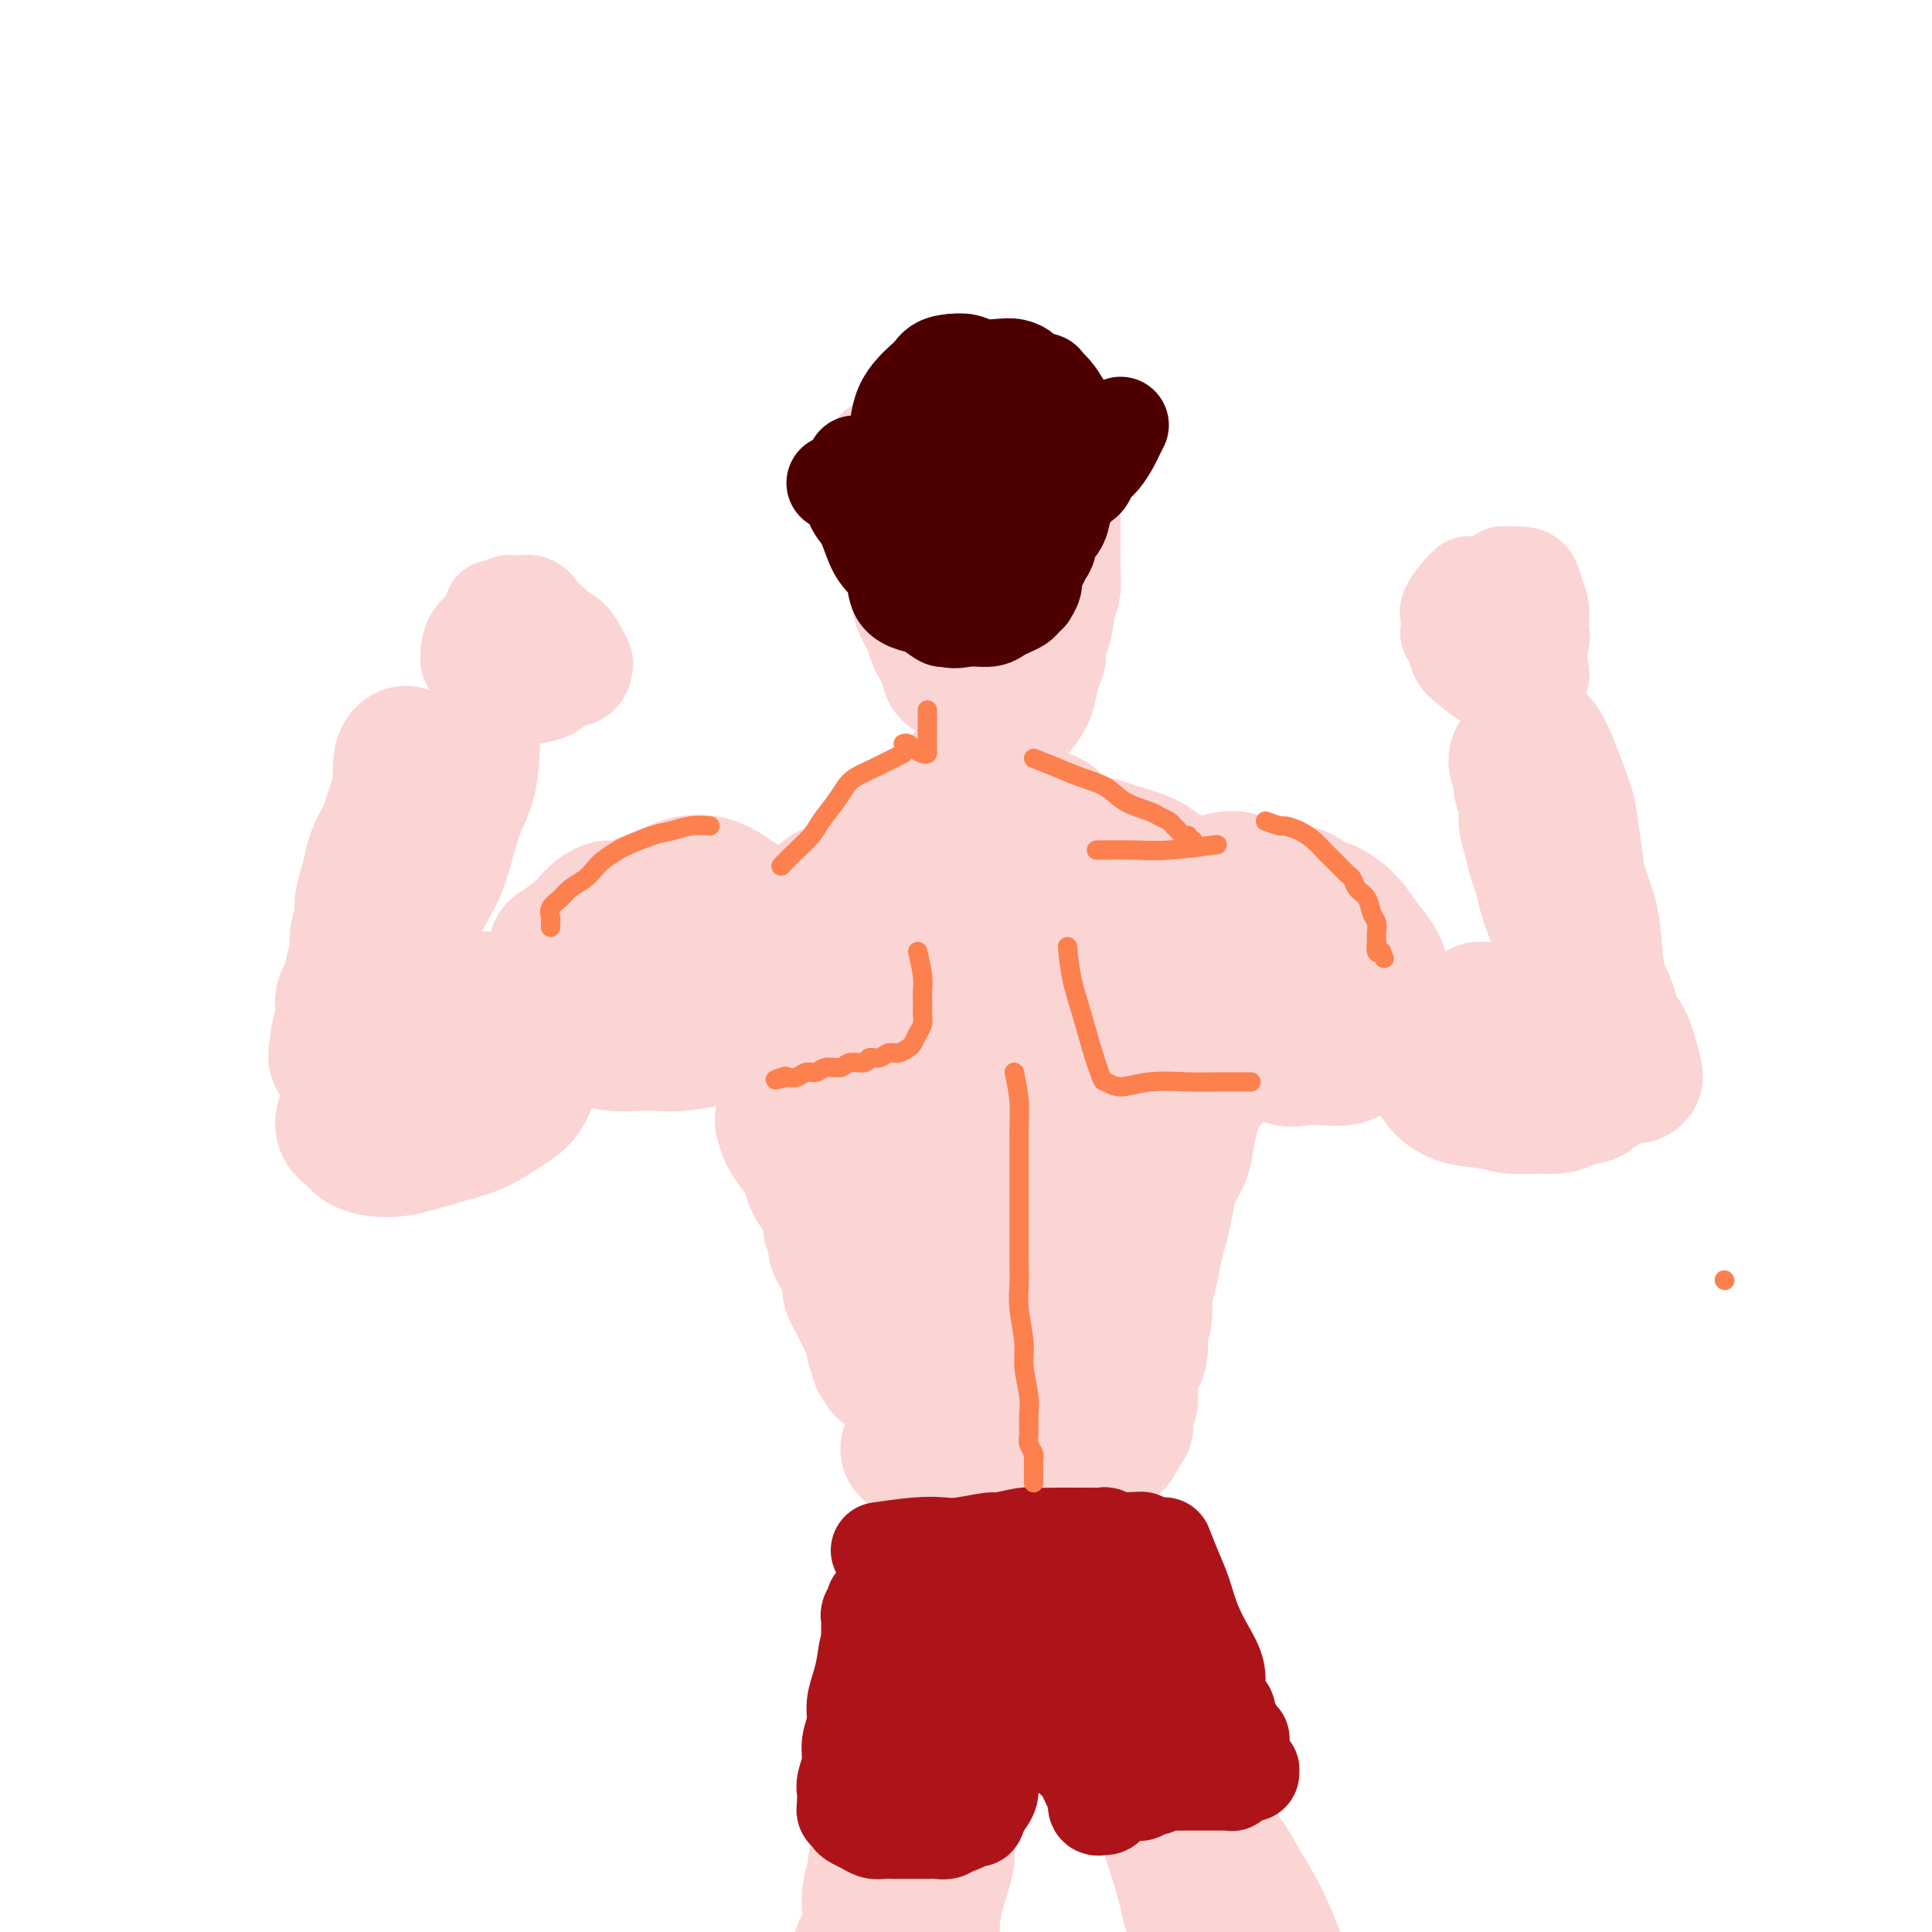 <svg viewBox='0 0 400 400' version='1.1' xmlns='http://www.w3.org/2000/svg' xmlns:xlink='http://www.w3.org/1999/xlink'><g fill='none' stroke='#FBD4D4' stroke-width='28' stroke-linecap='round' stroke-linejoin='round'><path d='M267,188c-2.245,-1.071 -4.489,-2.142 -6,-3c-1.511,-0.858 -2.288,-1.503 -3,-2c-0.712,-0.497 -1.360,-0.846 -2,-1c-0.640,-0.154 -1.273,-0.113 -2,0c-0.727,0.113 -1.547,0.298 -2,1c-0.453,0.702 -0.539,1.920 -1,3c-0.461,1.080 -1.298,2.022 -2,3c-0.702,0.978 -1.268,1.993 -2,3c-0.732,1.007 -1.631,2.007 -2,3c-0.369,0.993 -0.209,1.980 0,3c0.209,1.020 0.468,2.074 1,3c0.532,0.926 1.338,1.725 2,3c0.662,1.275 1.181,3.026 2,4c0.819,0.974 1.936,1.172 3,2c1.064,0.828 2.073,2.285 3,3c0.927,0.715 1.773,0.689 3,1c1.227,0.311 2.836,0.960 4,2c1.164,1.040 1.884,2.472 3,3c1.116,0.528 2.629,0.152 4,0c1.371,-0.152 2.600,-0.079 4,0c1.400,0.079 2.971,0.166 4,0c1.029,-0.166 1.514,-0.583 2,-1'/><path d='M280,218c2.526,-0.512 1.839,-1.292 2,-2c0.161,-0.708 1.168,-1.342 2,-2c0.832,-0.658 1.487,-1.338 2,-2c0.513,-0.662 0.882,-1.306 1,-2c0.118,-0.694 -0.016,-1.438 0,-2c0.016,-0.562 0.182,-0.944 0,-2c-0.182,-1.056 -0.713,-2.787 -1,-4c-0.287,-1.213 -0.331,-1.906 -1,-3c-0.669,-1.094 -1.963,-2.587 -3,-4c-1.037,-1.413 -1.818,-2.745 -3,-4c-1.182,-1.255 -2.764,-2.432 -4,-3c-1.236,-0.568 -2.127,-0.525 -3,-1c-0.873,-0.475 -1.729,-1.468 -3,-2c-1.271,-0.532 -2.957,-0.604 -4,0c-1.043,0.604 -1.443,1.884 -2,3c-0.557,1.116 -1.272,2.070 -2,3c-0.728,0.930 -1.468,1.838 -2,3c-0.532,1.162 -0.855,2.577 -1,4c-0.145,1.423 -0.112,2.853 0,4c0.112,1.147 0.302,2.011 1,3c0.698,0.989 1.905,2.103 3,3c1.095,0.897 2.080,1.575 3,2c0.920,0.425 1.775,0.595 3,1c1.225,0.405 2.818,1.045 4,1c1.182,-0.045 1.952,-0.774 3,-1c1.048,-0.226 2.372,0.053 3,0c0.628,-0.053 0.558,-0.437 1,-1c0.442,-0.563 1.397,-1.306 2,-2c0.603,-0.694 0.855,-1.341 1,-2c0.145,-0.659 0.184,-1.331 0,-2c-0.184,-0.669 -0.592,-1.334 -1,-2'/><path d='M281,202c0.020,-1.865 -1.428,-2.029 -2,-3c-0.572,-0.971 -0.266,-2.751 -1,-4c-0.734,-1.249 -2.508,-1.967 -4,-3c-1.492,-1.033 -2.701,-2.380 -4,-3c-1.299,-0.620 -2.689,-0.513 -4,-1c-1.311,-0.487 -2.545,-1.570 -4,-2c-1.455,-0.430 -3.132,-0.208 -4,0c-0.868,0.208 -0.926,0.402 -2,1c-1.074,0.598 -3.164,1.599 -4,2c-0.836,0.401 -0.418,0.200 0,0'/><path d='M308,214c-0.467,0.046 -0.934,0.092 -2,0c-1.066,-0.092 -2.731,-0.321 -4,0c-1.269,0.321 -2.143,1.191 -3,2c-0.857,0.809 -1.698,1.558 -2,2c-0.302,0.442 -0.066,0.576 0,1c0.066,0.424 -0.038,1.137 0,2c0.038,0.863 0.218,1.877 1,3c0.782,1.123 2.166,2.354 4,3c1.834,0.646 4.119,0.706 6,1c1.881,0.294 3.357,0.821 5,1c1.643,0.179 3.452,0.010 5,0c1.548,-0.010 2.833,0.138 4,0c1.167,-0.138 2.214,-0.561 3,-1c0.786,-0.439 1.311,-0.892 2,-1c0.689,-0.108 1.544,0.129 2,0c0.456,-0.129 0.514,-0.625 1,-1c0.486,-0.375 1.399,-0.629 2,-1c0.601,-0.371 0.890,-0.858 1,-1c0.110,-0.142 0.042,0.061 0,0c-0.042,-0.061 -0.057,-0.386 0,-1c0.057,-0.614 0.188,-1.515 0,-2c-0.188,-0.485 -0.694,-0.553 -1,-1c-0.306,-0.447 -0.411,-1.275 -1,-2c-0.589,-0.725 -1.663,-1.349 -3,-2c-1.337,-0.651 -2.937,-1.329 -4,-2c-1.063,-0.671 -1.589,-1.335 -3,-2c-1.411,-0.665 -3.705,-1.333 -6,-2'/><path d='M315,210c-3.143,-1.464 -3.000,-1.125 -4,-1c-1.000,0.125 -3.143,0.036 -4,0c-0.857,-0.036 -0.429,-0.018 0,0'/><path d='M319,154c0.529,0.859 1.058,1.719 2,4c0.942,2.281 2.298,5.985 3,8c0.702,2.015 0.752,2.342 1,4c0.248,1.658 0.695,4.649 1,7c0.305,2.351 0.467,4.063 1,6c0.533,1.937 1.438,4.098 2,6c0.562,1.902 0.780,3.545 1,6c0.220,2.455 0.440,5.721 1,8c0.560,2.279 1.460,3.570 2,5c0.540,1.430 0.719,2.999 1,4c0.281,1.001 0.664,1.436 1,2c0.336,0.564 0.626,1.259 1,2c0.374,0.741 0.832,1.529 1,2c0.168,0.471 0.045,0.623 0,1c-0.045,0.377 -0.012,0.977 0,1c0.012,0.023 0.003,-0.532 0,-1c-0.003,-0.468 -0.001,-0.848 0,-1c0.001,-0.152 0.000,-0.076 0,0'/><path d='M337,218c2.881,9.778 1.082,2.221 0,-1c-1.082,-3.221 -1.449,-2.108 -2,-2c-0.551,0.108 -1.287,-0.791 -2,-2c-0.713,-1.209 -1.402,-2.729 -2,-4c-0.598,-1.271 -1.106,-2.294 -2,-4c-0.894,-1.706 -2.176,-4.093 -3,-6c-0.824,-1.907 -1.190,-3.332 -2,-5c-0.810,-1.668 -2.063,-3.579 -3,-6c-0.937,-2.421 -1.556,-5.351 -2,-7c-0.444,-1.649 -0.711,-2.018 -1,-3c-0.289,-0.982 -0.600,-2.577 -1,-4c-0.400,-1.423 -0.891,-2.674 -1,-4c-0.109,-1.326 0.163,-2.726 0,-4c-0.163,-1.274 -0.762,-2.422 -1,-3c-0.238,-0.578 -0.116,-0.586 0,-1c0.116,-0.414 0.227,-1.235 0,-2c-0.227,-0.765 -0.793,-1.473 -1,-2c-0.207,-0.527 -0.056,-0.873 0,-1c0.056,-0.127 0.016,-0.036 0,0c-0.016,0.036 -0.008,0.018 0,0'/><path d='M126,188c-0.649,0.233 -1.298,0.466 -2,1c-0.702,0.534 -1.458,1.368 -2,2c-0.542,0.632 -0.871,1.063 -2,2c-1.129,0.937 -3.060,2.380 -4,3c-0.940,0.620 -0.890,0.416 -1,1c-0.110,0.584 -0.379,1.956 -1,3c-0.621,1.044 -1.593,1.761 -2,3c-0.407,1.239 -0.249,3.000 0,4c0.249,1.000 0.589,1.238 1,2c0.411,0.762 0.893,2.046 2,3c1.107,0.954 2.840,1.576 4,2c1.160,0.424 1.746,0.650 3,1c1.254,0.350 3.175,0.822 5,1c1.825,0.178 3.555,0.060 5,0c1.445,-0.060 2.605,-0.063 4,0c1.395,0.063 3.026,0.193 5,0c1.974,-0.193 4.292,-0.708 6,-1c1.708,-0.292 2.805,-0.362 4,-1c1.195,-0.638 2.488,-1.845 4,-3c1.512,-1.155 3.243,-2.256 4,-3c0.757,-0.744 0.540,-1.129 1,-2c0.460,-0.871 1.599,-2.228 2,-3c0.401,-0.772 0.066,-0.960 0,-2c-0.066,-1.040 0.136,-2.934 0,-4c-0.136,-1.066 -0.610,-1.305 -1,-2c-0.390,-0.695 -0.695,-1.848 -1,-3'/><path d='M160,192c-0.556,-2.284 -0.945,-2.494 -2,-3c-1.055,-0.506 -2.777,-1.306 -4,-2c-1.223,-0.694 -1.947,-1.280 -3,-2c-1.053,-0.720 -2.434,-1.572 -4,-2c-1.566,-0.428 -3.315,-0.431 -5,0c-1.685,0.431 -3.304,1.297 -5,2c-1.696,0.703 -3.467,1.245 -5,2c-1.533,0.755 -2.828,1.724 -4,3c-1.172,1.276 -2.221,2.859 -3,4c-0.779,1.141 -1.288,1.839 -2,3c-0.712,1.161 -1.626,2.786 -2,4c-0.374,1.214 -0.207,2.017 0,3c0.207,0.983 0.455,2.145 1,3c0.545,0.855 1.386,1.404 2,2c0.614,0.596 1.000,1.239 2,2c1.000,0.761 2.616,1.639 4,2c1.384,0.361 2.538,0.203 4,0c1.462,-0.203 3.231,-0.453 5,-1c1.769,-0.547 3.536,-1.392 5,-2c1.464,-0.608 2.624,-0.977 4,-2c1.376,-1.023 2.967,-2.698 4,-4c1.033,-1.302 1.506,-2.230 2,-3c0.494,-0.770 1.009,-1.382 1,-2c-0.009,-0.618 -0.541,-1.243 -1,-2c-0.459,-0.757 -0.845,-1.645 -1,-2c-0.155,-0.355 -0.077,-0.178 0,0'/><path d='M93,206c-2.058,0.674 -4.116,1.348 -6,2c-1.884,0.652 -3.594,1.283 -5,2c-1.406,0.717 -2.509,1.520 -3,2c-0.491,0.480 -0.372,0.636 -1,2c-0.628,1.364 -2.004,3.937 -3,6c-0.996,2.063 -1.612,3.617 -2,5c-0.388,1.383 -0.549,2.595 -1,4c-0.451,1.405 -1.194,3.001 -1,4c0.194,0.999 1.323,1.400 2,2c0.677,0.600 0.900,1.399 2,2c1.100,0.601 3.077,1.003 5,1c1.923,-0.003 3.793,-0.411 6,-1c2.207,-0.589 4.752,-1.358 7,-2c2.248,-0.642 4.200,-1.157 6,-2c1.800,-0.843 3.450,-2.013 5,-3c1.550,-0.987 3.002,-1.791 4,-3c0.998,-1.209 1.543,-2.823 2,-4c0.457,-1.177 0.826,-1.916 1,-3c0.174,-1.084 0.154,-2.515 0,-4c-0.154,-1.485 -0.441,-3.026 -1,-4c-0.559,-0.974 -1.389,-1.381 -2,-2c-0.611,-0.619 -1.002,-1.451 -2,-2c-0.998,-0.549 -2.605,-0.816 -4,-1c-1.395,-0.184 -2.580,-0.287 -4,0c-1.420,0.287 -3.075,0.962 -5,2c-1.925,1.038 -4.122,2.439 -5,3c-0.878,0.561 -0.439,0.280 0,0'/><path d='M84,156c-0.416,0.260 -0.833,0.520 -1,2c-0.167,1.480 -0.085,4.180 0,5c0.085,0.820 0.174,-0.240 0,0c-0.174,0.240 -0.610,1.782 -1,3c-0.390,1.218 -0.734,2.114 -1,3c-0.266,0.886 -0.454,1.763 -1,3c-0.546,1.237 -1.452,2.833 -2,4c-0.548,1.167 -0.739,1.904 -1,3c-0.261,1.096 -0.591,2.551 -1,4c-0.409,1.449 -0.898,2.892 -1,4c-0.102,1.108 0.184,1.882 0,3c-0.184,1.118 -0.837,2.578 -1,4c-0.163,1.422 0.163,2.804 0,4c-0.163,1.196 -0.814,2.207 -1,3c-0.186,0.793 0.094,1.368 0,2c-0.094,0.632 -0.561,1.322 -1,2c-0.439,0.678 -0.850,1.344 -1,2c-0.150,0.656 -0.040,1.303 0,2c0.040,0.697 0.011,1.444 0,2c-0.011,0.556 -0.003,0.922 0,1c0.003,0.078 0.001,-0.133 0,0c-0.001,0.133 -0.000,0.609 0,1c0.000,0.391 0.000,0.695 0,1'/><path d='M71,214c-2.238,9.155 -1.332,3.041 -1,1c0.332,-2.041 0.089,-0.011 0,1c-0.089,1.011 -0.024,1.003 0,1c0.024,-0.003 0.007,-0.001 0,0c-0.007,0.001 -0.003,0.000 0,0'/><path d='M162,232c0.250,0.999 0.501,1.998 1,3c0.499,1.002 1.247,2.008 2,3c0.753,0.992 1.511,1.969 2,3c0.489,1.031 0.710,2.114 1,3c0.290,0.886 0.651,1.574 1,2c0.349,0.426 0.686,0.589 1,1c0.314,0.411 0.605,1.069 1,2c0.395,0.931 0.893,2.137 1,3c0.107,0.863 -0.179,1.385 0,2c0.179,0.615 0.822,1.323 1,2c0.178,0.677 -0.111,1.322 0,2c0.111,0.678 0.621,1.388 1,2c0.379,0.612 0.627,1.124 1,2c0.373,0.876 0.870,2.114 1,3c0.130,0.886 -0.106,1.420 0,2c0.106,0.580 0.553,1.205 1,2c0.447,0.795 0.894,1.760 1,2c0.106,0.240 -0.129,-0.245 0,0c0.129,0.245 0.622,1.220 1,2c0.378,0.780 0.640,1.364 1,2c0.360,0.636 0.817,1.325 1,2c0.183,0.675 0.091,1.338 0,2'/><path d='M181,279c3.182,7.659 1.637,3.306 1,2c-0.637,-1.306 -0.367,0.435 0,1c0.367,0.565 0.830,-0.045 1,0c0.170,0.045 0.045,0.744 0,1c-0.045,0.256 -0.012,0.069 0,0c0.012,-0.069 0.003,-0.020 0,0c-0.003,0.020 -0.002,0.010 0,0'/><path d='M252,221c-0.106,0.460 -0.213,0.919 -1,2c-0.787,1.081 -2.256,2.782 -3,4c-0.744,1.218 -0.763,1.951 -1,3c-0.237,1.049 -0.694,2.412 -1,4c-0.306,1.588 -0.463,3.401 -1,5c-0.537,1.599 -1.453,2.986 -2,4c-0.547,1.014 -0.724,1.657 -1,3c-0.276,1.343 -0.652,3.388 -1,5c-0.348,1.612 -0.666,2.793 -1,4c-0.334,1.207 -0.682,2.440 -1,4c-0.318,1.560 -0.607,3.449 -1,5c-0.393,1.551 -0.889,2.766 -1,4c-0.111,1.234 0.164,2.489 0,4c-0.164,1.511 -0.766,3.278 -1,4c-0.234,0.722 -0.100,0.399 0,1c0.100,0.601 0.167,2.124 0,3c-0.167,0.876 -0.566,1.103 -1,2c-0.434,0.897 -0.901,2.465 -1,4c-0.099,1.535 0.171,3.038 0,4c-0.171,0.962 -0.781,1.382 -1,2c-0.219,0.618 -0.045,1.434 0,2c0.045,0.566 -0.040,0.884 0,1c0.040,0.116 0.203,0.031 0,0c-0.203,-0.031 -0.772,-0.009 -1,0c-0.228,0.009 -0.114,0.004 0,0'/><path d='M232,295c-1.684,7.398 -0.896,1.394 -1,-1c-0.104,-2.394 -1.102,-1.177 -2,-1c-0.898,0.177 -1.698,-0.685 -2,-1c-0.302,-0.315 -0.107,-0.085 -1,0c-0.893,0.085 -2.875,0.023 -4,0c-1.125,-0.023 -1.392,-0.006 -3,0c-1.608,0.006 -4.556,0.002 -6,0c-1.444,-0.002 -1.385,-0.000 -2,0c-0.615,0.000 -1.905,0.000 -3,0c-1.095,-0.000 -1.996,-0.000 -3,0c-1.004,0.000 -2.112,0.000 -3,0c-0.888,-0.000 -1.558,-0.000 -2,0c-0.442,0.000 -0.658,0.000 -1,0c-0.342,-0.000 -0.812,-0.000 -1,0c-0.188,0.000 -0.094,0.000 0,0'/><path d='M247,183c-0.862,-0.242 -1.723,-0.485 -3,-1c-1.277,-0.515 -2.968,-1.304 -4,-2c-1.032,-0.696 -1.403,-1.300 -3,-2c-1.597,-0.700 -4.420,-1.496 -6,-2c-1.580,-0.504 -1.918,-0.716 -3,-1c-1.082,-0.284 -2.907,-0.639 -4,-1c-1.093,-0.361 -1.452,-0.727 -2,-1c-0.548,-0.273 -1.284,-0.455 -2,-1c-0.716,-0.545 -1.410,-1.455 -2,-2c-0.590,-0.545 -1.075,-0.724 -2,-1c-0.925,-0.276 -2.290,-0.648 -3,-1c-0.710,-0.352 -0.767,-0.686 -1,-1c-0.233,-0.314 -0.644,-0.610 -1,-1c-0.356,-0.390 -0.659,-0.875 -1,-1c-0.341,-0.125 -0.721,0.110 -1,0c-0.279,-0.110 -0.456,-0.565 -1,-1c-0.544,-0.435 -1.455,-0.848 -2,-1c-0.545,-0.152 -0.724,-0.041 -1,0c-0.276,0.041 -0.650,0.012 -1,0c-0.350,-0.012 -0.675,-0.006 -1,0'/><path d='M203,163c-6.919,-3.085 -2.217,-0.796 -1,0c1.217,0.796 -1.052,0.099 -2,0c-0.948,-0.099 -0.575,0.400 -1,1c-0.425,0.600 -1.647,1.301 -3,2c-1.353,0.699 -2.836,1.394 -4,2c-1.164,0.606 -2.007,1.122 -3,2c-0.993,0.878 -2.135,2.118 -3,3c-0.865,0.882 -1.452,1.405 -2,2c-0.548,0.595 -1.056,1.262 -2,2c-0.944,0.738 -2.323,1.545 -3,2c-0.677,0.455 -0.651,0.556 -1,1c-0.349,0.444 -1.072,1.229 -2,2c-0.928,0.771 -2.061,1.528 -3,2c-0.939,0.472 -1.685,0.661 -2,1c-0.315,0.339 -0.199,0.830 0,1c0.199,0.170 0.482,0.019 1,0c0.518,-0.019 1.273,0.094 2,0c0.727,-0.094 1.428,-0.395 3,-1c1.572,-0.605 4.015,-1.513 6,-2c1.985,-0.487 3.511,-0.554 5,-1c1.489,-0.446 2.940,-1.271 5,-2c2.060,-0.729 4.729,-1.362 7,-2c2.271,-0.638 4.143,-1.281 6,-2c1.857,-0.719 3.698,-1.515 5,-2c1.302,-0.485 2.066,-0.659 3,-1c0.934,-0.341 2.040,-0.848 3,-1c0.960,-0.152 1.774,0.050 2,0c0.226,-0.050 -0.135,-0.354 0,0c0.135,0.354 0.767,1.364 0,2c-0.767,0.636 -2.933,0.896 -5,2c-2.067,1.104 -4.033,3.052 -6,5'/><path d='M208,181c-2.728,1.746 -4.048,2.611 -6,4c-1.952,1.389 -4.536,3.303 -7,5c-2.464,1.697 -4.808,3.176 -7,5c-2.192,1.824 -4.231,3.992 -6,6c-1.769,2.008 -3.268,3.856 -4,5c-0.732,1.144 -0.698,1.586 -1,2c-0.302,0.414 -0.941,0.802 0,1c0.941,0.198 3.462,0.207 6,-1c2.538,-1.207 5.093,-3.629 8,-5c2.907,-1.371 6.166,-1.690 9,-3c2.834,-1.310 5.243,-3.612 8,-5c2.757,-1.388 5.862,-1.861 9,-3c3.138,-1.139 6.308,-2.945 9,-4c2.692,-1.055 4.906,-1.360 7,-2c2.094,-0.640 4.069,-1.614 5,-2c0.931,-0.386 0.817,-0.183 1,0c0.183,0.183 0.664,0.347 0,1c-0.664,0.653 -2.472,1.797 -4,3c-1.528,1.203 -2.777,2.467 -5,4c-2.223,1.533 -5.420,3.337 -8,5c-2.580,1.663 -4.541,3.187 -7,5c-2.459,1.813 -5.415,3.917 -8,6c-2.585,2.083 -4.799,4.145 -7,6c-2.201,1.855 -4.390,3.503 -6,5c-1.610,1.497 -2.643,2.843 -4,4c-1.357,1.157 -3.040,2.123 -4,3c-0.960,0.877 -1.196,1.663 -1,2c0.196,0.337 0.826,0.224 1,0c0.174,-0.224 -0.107,-0.560 1,-1c1.107,-0.440 3.602,-0.983 6,-2c2.398,-1.017 4.699,-2.509 7,-4'/><path d='M200,221c3.192,-1.265 4.172,-1.926 6,-3c1.828,-1.074 4.504,-2.561 7,-4c2.496,-1.439 4.811,-2.829 7,-4c2.189,-1.171 4.250,-2.124 6,-3c1.750,-0.876 3.188,-1.674 4,-2c0.812,-0.326 0.999,-0.178 1,0c0.001,0.178 -0.185,0.387 -1,1c-0.815,0.613 -2.261,1.628 -4,3c-1.739,1.372 -3.773,3.099 -6,5c-2.227,1.901 -4.648,3.976 -7,6c-2.352,2.024 -4.634,3.998 -7,6c-2.366,2.002 -4.818,4.034 -7,6c-2.182,1.966 -4.096,3.866 -6,6c-1.904,2.134 -3.797,4.501 -5,6c-1.203,1.499 -1.717,2.130 -2,3c-0.283,0.870 -0.336,1.980 1,2c1.336,0.020 4.061,-1.050 6,-2c1.939,-0.950 3.092,-1.780 5,-3c1.908,-1.220 4.570,-2.828 7,-4c2.430,-1.172 4.626,-1.907 7,-3c2.374,-1.093 4.925,-2.545 7,-4c2.075,-1.455 3.674,-2.914 5,-4c1.326,-1.086 2.378,-1.800 3,-2c0.622,-0.200 0.814,0.114 1,0c0.186,-0.114 0.368,-0.658 0,0c-0.368,0.658 -1.285,2.516 -2,4c-0.715,1.484 -1.227,2.594 -2,4c-0.773,1.406 -1.805,3.109 -3,5c-1.195,1.891 -2.552,3.971 -4,6c-1.448,2.029 -2.985,4.008 -4,6c-1.015,1.992 -1.507,3.996 -2,6'/><path d='M211,258c-2.667,5.167 -1.333,2.583 0,0'/><path d='M206,241c0.004,2.958 0.007,5.916 0,8c-0.007,2.084 -0.025,3.295 0,5c0.025,1.705 0.094,3.903 0,5c-0.094,1.097 -0.352,1.094 -1,2c-0.648,0.906 -1.688,2.722 -2,4c-0.312,1.278 0.102,2.016 0,3c-0.102,0.984 -0.719,2.212 -1,3c-0.281,0.788 -0.224,1.135 0,1c0.224,-0.135 0.616,-0.751 1,-1c0.384,-0.249 0.760,-0.131 1,-1c0.240,-0.869 0.345,-2.726 1,-5c0.655,-2.274 1.860,-4.966 3,-9c1.140,-4.034 2.216,-9.409 4,-15c1.784,-5.591 4.276,-11.398 6,-16c1.724,-4.602 2.680,-8.000 4,-11c1.320,-3.000 3.003,-5.602 4,-8c0.997,-2.398 1.307,-4.591 2,-6c0.693,-1.409 1.768,-2.033 2,-2c0.232,0.033 -0.378,0.722 -1,2c-0.622,1.278 -1.257,3.146 -2,6c-0.743,2.854 -1.596,6.695 -3,11c-1.404,4.305 -3.360,9.073 -5,13c-1.640,3.927 -2.965,7.011 -4,10c-1.035,2.989 -1.779,5.882 -3,9c-1.221,3.118 -2.920,6.462 -4,9c-1.080,2.538 -1.540,4.269 -2,6'/><path d='M206,264c-3.941,10.831 -1.795,4.908 -1,3c0.795,-1.908 0.237,0.197 0,1c-0.237,0.803 -0.154,0.303 0,0c0.154,-0.303 0.377,-0.411 0,-1c-0.377,-0.589 -1.355,-1.661 -2,-2c-0.645,-0.339 -0.956,0.053 -1,0c-0.044,-0.053 0.181,-0.553 0,-1c-0.181,-0.447 -0.766,-0.842 -1,-1c-0.234,-0.158 -0.117,-0.079 0,0'/><path d='M225,255c-0.023,3.079 -0.047,6.157 0,8c0.047,1.843 0.163,2.450 0,4c-0.163,1.550 -0.607,4.044 -1,6c-0.393,1.956 -0.736,3.375 -1,4c-0.264,0.625 -0.449,0.455 -1,1c-0.551,0.545 -1.468,1.806 -2,3c-0.532,1.194 -0.679,2.320 -1,4c-0.321,1.680 -0.817,3.914 -1,5c-0.183,1.086 -0.052,1.025 0,1c0.052,-0.025 0.026,-0.012 0,0'/><path d='M218,299c-0.517,0.000 -1.034,0.000 -2,0c-0.966,-0.000 -2.380,-0.001 -4,0c-1.620,0.001 -3.445,0.004 -5,0c-1.555,-0.004 -2.839,-0.015 -4,0c-1.161,0.015 -2.199,0.057 -3,0c-0.801,-0.057 -1.366,-0.211 -2,0c-0.634,0.211 -1.336,0.789 -2,1c-0.664,0.211 -1.291,0.057 -2,0c-0.709,-0.057 -1.500,-0.015 -2,0c-0.500,0.015 -0.709,0.004 -1,0c-0.291,-0.004 -0.666,-0.001 -1,0c-0.334,0.001 -0.628,0.000 -1,0c-0.372,-0.000 -0.820,-0.000 -1,0c-0.180,0.000 -0.090,0.000 0,0'/><path d='M184,369c-0.767,3.856 -1.534,7.711 -2,11c-0.466,3.289 -0.632,6.010 -1,8c-0.368,1.990 -0.936,3.249 -1,5c-0.064,1.751 0.378,3.994 0,6c-0.378,2.006 -1.577,3.773 -2,5c-0.423,1.227 -0.071,1.913 0,2c0.071,0.087 -0.140,-0.424 0,-1c0.140,-0.576 0.632,-1.215 1,-2c0.368,-0.785 0.613,-1.714 1,-3c0.387,-1.286 0.916,-2.929 1,-5c0.084,-2.071 -0.279,-4.569 0,-7c0.279,-2.431 1.199,-4.797 2,-7c0.801,-2.203 1.483,-4.245 2,-6c0.517,-1.755 0.871,-3.222 1,-4c0.129,-0.778 0.035,-0.867 0,-1c-0.035,-0.133 -0.009,-0.309 0,0c0.009,0.309 0.003,1.105 0,2c-0.003,0.895 -0.002,1.889 0,4c0.002,2.111 0.004,5.338 0,8c-0.004,2.662 -0.015,4.757 0,7c0.015,2.243 0.056,4.632 0,7c-0.056,2.368 -0.207,4.714 0,7c0.207,2.286 0.774,4.510 1,6c0.226,1.490 0.113,2.245 0,3'/><path d='M187,414c0.377,7.146 0.818,3.513 1,2c0.182,-1.513 0.105,-0.904 0,-1c-0.105,-0.096 -0.239,-0.897 0,-2c0.239,-1.103 0.851,-2.507 1,-4c0.149,-1.493 -0.163,-3.074 0,-6c0.163,-2.926 0.803,-7.196 1,-9c0.197,-1.804 -0.049,-1.140 0,-2c0.049,-0.860 0.394,-3.242 1,-5c0.606,-1.758 1.473,-2.890 2,-4c0.527,-1.110 0.715,-2.197 1,-3c0.285,-0.803 0.666,-1.322 1,-2c0.334,-0.678 0.621,-1.514 1,-2c0.379,-0.486 0.849,-0.622 1,-1c0.151,-0.378 -0.019,-0.998 0,-1c0.019,-0.002 0.226,0.615 0,2c-0.226,1.385 -0.884,3.538 -1,5c-0.116,1.462 0.309,2.234 0,4c-0.309,1.766 -1.351,4.525 -2,7c-0.649,2.475 -0.906,4.666 -1,6c-0.094,1.334 -0.027,1.810 0,2c0.027,0.190 0.013,0.095 0,0'/><path d='M239,373c0.554,0.843 1.109,1.685 2,4c0.891,2.315 2.120,6.102 3,9c0.880,2.898 1.413,4.905 2,7c0.587,2.095 1.229,4.276 2,6c0.771,1.724 1.671,2.992 2,4c0.329,1.008 0.086,1.757 0,2c-0.086,0.243 -0.015,-0.020 0,0c0.015,0.020 -0.027,0.324 0,0c0.027,-0.324 0.124,-1.277 0,-2c-0.124,-0.723 -0.468,-1.218 -1,-2c-0.532,-0.782 -1.253,-1.853 -2,-4c-0.747,-2.147 -1.521,-5.370 -2,-8c-0.479,-2.630 -0.665,-4.668 -1,-7c-0.335,-2.332 -0.819,-4.959 -1,-7c-0.181,-2.041 -0.058,-3.497 0,-5c0.058,-1.503 0.049,-3.054 0,-4c-0.049,-0.946 -0.140,-1.287 0,-1c0.140,0.287 0.512,1.201 1,2c0.488,0.799 1.093,1.484 2,3c0.907,1.516 2.116,3.862 3,6c0.884,2.138 1.442,4.069 2,6'/><path d='M251,382c1.762,3.780 2.167,5.229 3,7c0.833,1.771 2.094,3.865 3,6c0.906,2.135 1.458,4.313 2,6c0.542,1.687 1.073,2.884 2,4c0.927,1.116 2.249,2.152 3,3c0.751,0.848 0.932,1.507 1,2c0.068,0.493 0.023,0.820 0,1c-0.023,0.180 -0.023,0.214 0,0c0.023,-0.214 0.068,-0.675 0,-1c-0.068,-0.325 -0.248,-0.515 -1,-2c-0.752,-1.485 -2.075,-4.267 -3,-6c-0.925,-1.733 -1.452,-2.417 -2,-4c-0.548,-1.583 -1.116,-4.065 -2,-6c-0.884,-1.935 -2.083,-3.322 -3,-5c-0.917,-1.678 -1.553,-3.647 -2,-5c-0.447,-1.353 -0.706,-2.091 -1,-3c-0.294,-0.909 -0.623,-1.988 -1,-3c-0.377,-1.012 -0.803,-1.956 -1,-2c-0.197,-0.044 -0.164,0.810 0,1c0.164,0.190 0.459,-0.286 1,1c0.541,1.286 1.327,4.334 2,6c0.673,1.666 1.231,1.950 2,3c0.769,1.050 1.747,2.867 3,5c1.253,2.133 2.779,4.582 4,7c1.221,2.418 2.136,4.805 3,7c0.864,2.195 1.675,4.199 2,5c0.325,0.801 0.162,0.401 0,0'/></g>
<g fill='none' stroke='#AD1419' stroke-width='20' stroke-linecap='round' stroke-linejoin='round'><path d='M182,321c2.889,-0.414 5.779,-0.828 8,-1c2.221,-0.172 3.775,-0.102 5,0c1.225,0.102 2.122,0.238 4,0c1.878,-0.238 4.737,-0.848 6,-1c1.263,-0.152 0.929,0.156 2,0c1.071,-0.156 3.548,-0.774 5,-1c1.452,-0.226 1.881,-0.061 3,0c1.119,0.061 2.929,0.016 4,0c1.071,-0.016 1.401,-0.004 2,0c0.599,0.004 1.465,0.001 2,0c0.535,-0.001 0.739,-0.000 1,0c0.261,0.000 0.580,-0.001 1,0c0.420,0.001 0.940,0.004 1,0c0.060,-0.004 -0.339,-0.015 0,0c0.339,0.015 1.417,0.057 2,0c0.583,-0.057 0.672,-0.211 1,0c0.328,0.211 0.896,0.788 1,1c0.104,0.212 -0.256,0.061 0,0c0.256,-0.061 1.128,-0.030 2,0'/><path d='M232,319c7.977,-0.308 2.921,-0.080 1,0c-1.921,0.080 -0.707,0.010 0,0c0.707,-0.010 0.906,0.038 1,0c0.094,-0.038 0.081,-0.162 0,0c-0.081,0.162 -0.230,0.609 0,1c0.230,0.391 0.840,0.724 1,1c0.160,0.276 -0.130,0.493 0,1c0.130,0.507 0.679,1.305 1,2c0.321,0.695 0.415,1.288 1,2c0.585,0.712 1.662,1.541 2,2c0.338,0.459 -0.065,0.546 0,1c0.065,0.454 0.596,1.276 1,2c0.404,0.724 0.682,1.351 1,2c0.318,0.649 0.677,1.322 1,2c0.323,0.678 0.609,1.362 1,2c0.391,0.638 0.889,1.231 1,2c0.111,0.769 -0.163,1.712 0,2c0.163,0.288 0.762,-0.081 1,0c0.238,0.081 0.115,0.613 0,1c-0.115,0.387 -0.223,0.628 0,1c0.223,0.372 0.777,0.874 1,1c0.223,0.126 0.116,-0.125 0,0c-0.116,0.125 -0.242,0.625 0,1c0.242,0.375 0.852,0.626 1,1c0.148,0.374 -0.167,0.873 0,1c0.167,0.127 0.814,-0.117 1,0c0.186,0.117 -0.091,0.595 0,1c0.091,0.405 0.550,0.737 1,1c0.450,0.263 0.890,0.455 1,1c0.110,0.545 -0.112,1.441 0,2c0.112,0.559 0.556,0.779 1,1'/><path d='M251,353c3.167,5.434 1.584,2.019 1,1c-0.584,-1.019 -0.170,0.358 0,1c0.170,0.642 0.097,0.549 0,1c-0.097,0.451 -0.218,1.445 0,2c0.218,0.555 0.773,0.670 1,1c0.227,0.330 0.125,0.876 0,1c-0.125,0.124 -0.274,-0.174 0,0c0.274,0.174 0.970,0.820 1,1c0.030,0.180 -0.607,-0.107 -1,0c-0.393,0.107 -0.542,0.606 -1,1c-0.458,0.394 -1.223,0.682 -2,1c-0.777,0.318 -1.564,0.666 -2,1c-0.436,0.334 -0.522,0.654 -1,1c-0.478,0.346 -1.350,0.719 -2,1c-0.650,0.281 -1.078,0.471 -2,1c-0.922,0.529 -2.338,1.396 -3,2c-0.662,0.604 -0.570,0.943 -1,1c-0.430,0.057 -1.382,-0.170 -2,0c-0.618,0.170 -0.902,0.737 -1,1c-0.098,0.263 -0.010,0.221 0,0c0.010,-0.221 -0.056,-0.621 0,-1c0.056,-0.379 0.236,-0.737 0,-1c-0.236,-0.263 -0.888,-0.431 -1,-1c-0.112,-0.569 0.316,-1.538 0,-2c-0.316,-0.462 -1.376,-0.418 -2,-1c-0.624,-0.582 -0.812,-1.791 -1,-3'/><path d='M232,362c-1.070,-1.761 -1.245,-2.163 -2,-3c-0.755,-0.837 -2.090,-2.108 -3,-3c-0.910,-0.892 -1.397,-1.405 -2,-2c-0.603,-0.595 -1.324,-1.274 -2,-2c-0.676,-0.726 -1.309,-1.501 -2,-2c-0.691,-0.499 -1.442,-0.722 -2,-1c-0.558,-0.278 -0.923,-0.610 -1,-1c-0.077,-0.390 0.134,-0.836 0,-1c-0.134,-0.164 -0.614,-0.044 -1,0c-0.386,0.044 -0.680,0.012 -1,0c-0.320,-0.012 -0.667,-0.003 -1,0c-0.333,0.003 -0.652,0.001 -1,0c-0.348,-0.001 -0.724,0.000 -1,0c-0.276,-0.000 -0.451,-0.001 -1,0c-0.549,0.001 -1.471,0.003 -2,0c-0.529,-0.003 -0.663,-0.013 -1,0c-0.337,0.013 -0.875,0.048 -1,0c-0.125,-0.048 0.163,-0.178 0,0c-0.163,0.178 -0.776,0.665 -1,1c-0.224,0.335 -0.059,0.519 0,1c0.059,0.481 0.012,1.259 0,2c-0.012,0.741 0.011,1.443 0,2c-0.011,0.557 -0.054,0.968 0,2c0.054,1.032 0.207,2.685 0,4c-0.207,1.315 -0.773,2.291 -1,3c-0.227,0.709 -0.116,1.149 0,2c0.116,0.851 0.238,2.112 0,3c-0.238,0.888 -0.837,1.403 -1,2c-0.163,0.597 0.110,1.276 0,2c-0.110,0.724 -0.603,1.493 -1,2c-0.397,0.507 -0.699,0.754 -1,1'/><path d='M203,374c-1.112,4.417 -0.893,1.958 -1,1c-0.107,-0.958 -0.540,-0.415 -1,0c-0.460,0.415 -0.949,0.704 -1,1c-0.051,0.296 0.334,0.601 0,1c-0.334,0.399 -1.388,0.891 -2,1c-0.612,0.109 -0.783,-0.167 -1,0c-0.217,0.167 -0.481,0.777 -1,1c-0.519,0.223 -1.295,0.060 -2,0c-0.705,-0.060 -1.340,-0.016 -2,0c-0.660,0.016 -1.346,0.004 -2,0c-0.654,-0.004 -1.278,-0.000 -2,0c-0.722,0.000 -1.544,-0.003 -2,0c-0.456,0.003 -0.545,0.012 -1,0c-0.455,-0.012 -1.275,-0.044 -2,0c-0.725,0.044 -1.356,0.165 -2,0c-0.644,-0.165 -1.301,-0.618 -2,-1c-0.699,-0.382 -1.441,-0.695 -2,-1c-0.559,-0.305 -0.934,-0.603 -1,-1c-0.066,-0.397 0.178,-0.893 0,-1c-0.178,-0.107 -0.780,0.175 -1,0c-0.220,-0.175 -0.060,-0.808 0,-1c0.060,-0.192 0.020,0.056 0,0c-0.020,-0.056 -0.021,-0.415 0,-1c0.021,-0.585 0.062,-1.394 0,-2c-0.062,-0.606 -0.228,-1.008 0,-2c0.228,-0.992 0.849,-2.575 1,-4c0.151,-1.425 -0.167,-2.691 0,-4c0.167,-1.309 0.818,-2.660 1,-4c0.182,-1.340 -0.105,-2.668 0,-4c0.105,-1.332 0.601,-2.666 1,-4c0.399,-1.334 0.699,-2.667 1,-4'/><path d='M179,345c0.692,-5.566 0.921,-3.982 1,-4c0.079,-0.018 0.006,-1.638 0,-3c-0.006,-1.362 0.054,-2.466 0,-3c-0.054,-0.534 -0.223,-0.499 0,-1c0.223,-0.501 0.837,-1.539 1,-2c0.163,-0.461 -0.125,-0.344 0,0c0.125,0.344 0.662,0.915 1,2c0.338,1.085 0.475,2.684 1,4c0.525,1.316 1.437,2.348 2,4c0.563,1.652 0.777,3.923 1,6c0.223,2.077 0.456,3.959 1,6c0.544,2.041 1.400,4.242 2,6c0.600,1.758 0.944,3.073 1,4c0.056,0.927 -0.177,1.466 0,2c0.177,0.534 0.765,1.064 1,1c0.235,-0.064 0.119,-0.722 0,-1c-0.119,-0.278 -0.240,-0.178 0,-1c0.240,-0.822 0.842,-2.568 1,-4c0.158,-1.432 -0.126,-2.551 0,-4c0.126,-1.449 0.664,-3.228 1,-5c0.336,-1.772 0.471,-3.536 1,-5c0.529,-1.464 1.452,-2.627 2,-4c0.548,-1.373 0.721,-2.954 1,-4c0.279,-1.046 0.663,-1.556 1,-2c0.337,-0.444 0.629,-0.821 1,-1c0.371,-0.179 0.823,-0.161 1,0c0.177,0.161 0.078,0.466 0,1c-0.078,0.534 -0.136,1.298 0,2c0.136,0.702 0.468,1.344 1,2c0.532,0.656 1.266,1.328 2,2'/><path d='M203,343c0.794,1.247 0.778,0.864 1,1c0.222,0.136 0.681,0.790 1,1c0.319,0.210 0.498,-0.023 1,0c0.502,0.023 1.327,0.300 2,0c0.673,-0.300 1.193,-1.179 2,-2c0.807,-0.821 1.900,-1.583 3,-2c1.100,-0.417 2.205,-0.489 3,-1c0.795,-0.511 1.279,-1.461 2,-2c0.721,-0.539 1.680,-0.666 2,-1c0.320,-0.334 0.002,-0.874 0,-1c-0.002,-0.126 0.311,0.162 0,0c-0.311,-0.162 -1.246,-0.776 -2,-1c-0.754,-0.224 -1.326,-0.060 -2,0c-0.674,0.060 -1.451,0.016 -2,0c-0.549,-0.016 -0.871,-0.005 -1,0c-0.129,0.005 -0.064,0.002 0,0'/><path d='M228,343c0.640,1.328 1.281,2.656 2,4c0.719,1.344 1.517,2.704 2,4c0.483,1.296 0.651,2.527 1,4c0.349,1.473 0.879,3.188 1,4c0.121,0.812 -0.165,0.721 0,1c0.165,0.279 0.782,0.929 1,1c0.218,0.071 0.036,-0.437 0,-1c-0.036,-0.563 0.075,-1.181 0,-2c-0.075,-0.819 -0.336,-1.840 -1,-3c-0.664,-1.160 -1.732,-2.459 -2,-4c-0.268,-1.541 0.264,-3.323 0,-5c-0.264,-1.677 -1.324,-3.250 -2,-5c-0.676,-1.750 -0.966,-3.676 -1,-5c-0.034,-1.324 0.190,-2.047 0,-3c-0.190,-0.953 -0.795,-2.135 -1,-3c-0.205,-0.865 -0.011,-1.411 0,-2c0.011,-0.589 -0.163,-1.221 0,-1c0.163,0.221 0.662,1.296 1,2c0.338,0.704 0.514,1.036 1,2c0.486,0.964 1.282,2.561 2,4c0.718,1.439 1.359,2.719 2,4'/><path d='M234,339c1.321,2.357 1.625,2.250 2,3c0.375,0.750 0.821,2.357 1,3c0.179,0.643 0.089,0.321 0,0'/><path d='M235,320c0.675,1.923 1.350,3.846 2,6c0.650,2.154 1.273,4.539 2,7c0.727,2.461 1.556,4.997 2,6c0.444,1.003 0.501,0.473 1,1c0.499,0.527 1.439,2.111 2,4c0.561,1.889 0.743,4.083 1,6c0.257,1.917 0.591,3.557 1,5c0.409,1.443 0.894,2.689 1,4c0.106,1.311 -0.168,2.688 0,4c0.168,1.312 0.777,2.558 1,3c0.223,0.442 0.060,0.081 0,0c-0.060,-0.081 -0.017,0.120 0,0c0.017,-0.120 0.009,-0.560 0,-1'/><path d='M248,365c1.952,6.964 0.333,1.875 0,0c-0.333,-1.875 0.619,-0.536 1,0c0.381,0.536 0.190,0.268 0,0'/><path d='M218,354c0.446,0.131 0.892,0.262 1,1c0.108,0.738 -0.123,2.082 0,3c0.123,0.918 0.600,1.408 1,2c0.400,0.592 0.724,1.285 1,2c0.276,0.715 0.504,1.453 1,2c0.496,0.547 1.261,0.903 2,2c0.739,1.097 1.451,2.935 2,4c0.549,1.065 0.935,1.358 1,2c0.065,0.642 -0.190,1.633 0,2c0.190,0.367 0.827,0.110 1,0c0.173,-0.110 -0.118,-0.075 0,0c0.118,0.075 0.643,0.188 1,0c0.357,-0.188 0.545,-0.677 1,-1c0.455,-0.323 1.176,-0.479 2,-1c0.824,-0.521 1.753,-1.408 3,-2c1.247,-0.592 2.814,-0.891 4,-1c1.186,-0.109 1.991,-0.029 3,0c1.009,0.029 2.223,0.008 3,0c0.777,-0.008 1.116,-0.002 2,0c0.884,0.002 2.313,0.002 3,0c0.687,-0.002 0.633,-0.004 1,0c0.367,0.004 1.156,0.015 2,0c0.844,-0.015 1.742,-0.056 2,0c0.258,0.056 -0.123,0.207 0,0c0.123,-0.207 0.749,-0.774 1,-1c0.251,-0.226 0.125,-0.113 0,0'/><path d='M256,368c4.668,-1.149 1.839,-1.022 1,-1c-0.839,0.022 0.311,-0.060 1,0c0.689,0.060 0.917,0.264 1,0c0.083,-0.264 0.022,-0.994 0,-1c-0.022,-0.006 -0.006,0.713 0,1c0.006,0.287 0.003,0.144 0,0'/><path d='M241,320c0.660,1.689 1.320,3.377 2,5c0.680,1.623 1.382,3.180 2,5c0.618,1.820 1.154,3.901 2,6c0.846,2.099 2.001,4.215 3,6c0.999,1.785 1.841,3.238 2,5c0.159,1.762 -0.363,3.834 0,5c0.363,1.166 1.613,1.425 2,2c0.387,0.575 -0.090,1.464 0,2c0.090,0.536 0.746,0.718 1,1c0.254,0.282 0.107,0.664 0,1c-0.107,0.336 -0.173,0.626 0,1c0.173,0.374 0.585,0.831 1,1c0.415,0.169 0.833,0.048 1,0c0.167,-0.048 0.084,-0.024 0,0'/></g>
<g fill='none' stroke='#FBD4D4' stroke-width='20' stroke-linecap='round' stroke-linejoin='round'><path d='M188,104c0.218,0.562 0.437,1.124 1,2c0.563,0.876 1.471,2.065 2,3c0.529,0.935 0.680,1.615 1,2c0.320,0.385 0.811,0.476 1,1c0.189,0.524 0.077,1.480 0,2c-0.077,0.520 -0.119,0.603 0,1c0.119,0.397 0.399,1.107 1,2c0.601,0.893 1.523,1.970 2,3c0.477,1.030 0.510,2.013 1,3c0.490,0.987 1.437,1.976 2,3c0.563,1.024 0.742,2.081 1,3c0.258,0.919 0.594,1.699 1,2c0.406,0.301 0.882,0.123 1,0c0.118,-0.123 -0.122,-0.191 0,0c0.122,0.191 0.606,0.640 1,1c0.394,0.360 0.697,0.632 1,1c0.303,0.368 0.606,0.831 1,1c0.394,0.169 0.879,0.045 1,0c0.121,-0.045 -0.122,-0.012 0,0c0.122,0.012 0.610,0.003 1,0c0.390,-0.003 0.683,-0.001 1,0c0.317,0.001 0.659,0.000 1,0'/><path d='M209,134c1.802,0.590 1.806,-0.437 2,-1c0.194,-0.563 0.577,-0.664 1,-1c0.423,-0.336 0.887,-0.906 1,-1c0.113,-0.094 -0.124,0.288 0,0c0.124,-0.288 0.610,-1.246 1,-2c0.390,-0.754 0.683,-1.306 1,-2c0.317,-0.694 0.659,-1.532 1,-2c0.341,-0.468 0.683,-0.568 1,-1c0.317,-0.432 0.611,-1.196 1,-2c0.389,-0.804 0.875,-1.647 1,-2c0.125,-0.353 -0.111,-0.217 0,-1c0.111,-0.783 0.569,-2.487 1,-4c0.431,-1.513 0.833,-2.836 1,-4c0.167,-1.164 0.097,-2.168 0,-3c-0.097,-0.832 -0.222,-1.493 0,-3c0.222,-1.507 0.792,-3.860 1,-5c0.208,-1.140 0.056,-1.069 0,-2c-0.056,-0.931 -0.015,-2.865 0,-4c0.015,-1.135 0.006,-1.470 0,-2c-0.006,-0.530 -0.007,-1.256 0,-2c0.007,-0.744 0.024,-1.505 0,-2c-0.024,-0.495 -0.088,-0.724 0,-1c0.088,-0.276 0.329,-0.599 0,-1c-0.329,-0.401 -1.227,-0.881 -2,-1c-0.773,-0.119 -1.421,0.122 -2,0c-0.579,-0.122 -1.088,-0.607 -2,-1c-0.912,-0.393 -2.225,-0.694 -3,-1c-0.775,-0.306 -1.012,-0.618 -2,-1c-0.988,-0.382 -2.728,-0.834 -4,-1c-1.272,-0.166 -2.078,-0.048 -3,0c-0.922,0.048 -1.961,0.024 -3,0'/><path d='M201,81c-3.772,-0.975 -2.701,-0.413 -3,0c-0.299,0.413 -1.967,0.677 -3,1c-1.033,0.323 -1.432,0.705 -2,1c-0.568,0.295 -1.306,0.503 -2,1c-0.694,0.497 -1.342,1.284 -2,2c-0.658,0.716 -1.324,1.362 -2,2c-0.676,0.638 -1.362,1.269 -2,2c-0.638,0.731 -1.229,1.561 -2,2c-0.771,0.439 -1.723,0.487 -2,1c-0.277,0.513 0.123,1.492 0,2c-0.123,0.508 -0.767,0.547 -1,1c-0.233,0.453 -0.055,1.321 0,2c0.055,0.679 -0.011,1.170 0,2c0.011,0.830 0.101,2.000 0,3c-0.101,1.000 -0.392,1.831 0,3c0.392,1.169 1.466,2.675 2,4c0.534,1.325 0.528,2.469 1,4c0.472,1.531 1.421,3.448 2,5c0.579,1.552 0.789,2.740 1,4c0.211,1.260 0.423,2.592 1,4c0.577,1.408 1.520,2.892 2,4c0.480,1.108 0.499,1.840 1,3c0.501,1.160 1.486,2.749 2,4c0.514,1.251 0.557,2.163 1,3c0.443,0.837 1.288,1.597 2,2c0.712,0.403 1.293,0.448 2,1c0.707,0.552 1.540,1.609 2,2c0.460,0.391 0.546,0.115 1,0c0.454,-0.115 1.276,-0.069 2,0c0.724,0.069 1.350,0.163 2,0c0.650,-0.163 1.325,-0.581 2,-1'/><path d='M206,145c1.444,-0.279 1.554,-0.477 2,-1c0.446,-0.523 1.229,-1.372 2,-2c0.771,-0.628 1.531,-1.035 2,-2c0.469,-0.965 0.647,-2.488 1,-4c0.353,-1.512 0.880,-3.013 1,-4c0.120,-0.987 -0.167,-1.460 0,-3c0.167,-1.540 0.789,-4.149 1,-6c0.211,-1.851 0.011,-2.946 0,-5c-0.011,-2.054 0.167,-5.068 0,-7c-0.167,-1.932 -0.678,-2.782 -1,-4c-0.322,-1.218 -0.453,-2.803 -1,-4c-0.547,-1.197 -1.508,-2.006 -2,-3c-0.492,-0.994 -0.514,-2.173 -1,-3c-0.486,-0.827 -1.435,-1.302 -2,-2c-0.565,-0.698 -0.748,-1.619 -1,-2c-0.252,-0.381 -0.575,-0.224 -1,0c-0.425,0.224 -0.951,0.513 -1,1c-0.049,0.487 0.379,1.173 0,2c-0.379,0.827 -1.564,1.795 -2,3c-0.436,1.205 -0.123,2.645 0,4c0.123,1.355 0.055,2.623 0,4c-0.055,1.377 -0.098,2.861 0,4c0.098,1.139 0.337,1.933 1,3c0.663,1.067 1.751,2.407 2,3c0.249,0.593 -0.340,0.438 0,0c0.340,-0.438 1.609,-1.160 2,-2c0.391,-0.840 -0.097,-1.800 0,-3c0.097,-1.200 0.779,-2.641 1,-4c0.221,-1.359 -0.017,-2.635 0,-4c0.017,-1.365 0.291,-2.819 0,-4c-0.291,-1.181 -1.145,-2.091 -2,-3'/><path d='M207,97c-0.643,-2.095 -1.250,-1.833 -2,-2c-0.750,-0.167 -1.643,-0.762 -2,-1c-0.357,-0.238 -0.179,-0.119 0,0'/><path d='M222,90c-0.000,1.878 -0.000,3.755 0,5c0.000,1.245 0.000,1.857 0,3c-0.000,1.143 -0.000,2.815 0,4c0.000,1.185 0.001,1.881 0,3c-0.001,1.119 -0.003,2.660 0,4c0.003,1.340 0.012,2.478 0,4c-0.012,1.522 -0.046,3.428 0,5c0.046,1.572 0.171,2.809 0,4c-0.171,1.191 -0.637,2.337 -1,4c-0.363,1.663 -0.622,3.842 -1,5c-0.378,1.158 -0.874,1.296 -1,2c-0.126,0.704 0.117,1.975 0,3c-0.117,1.025 -0.594,1.803 -1,3c-0.406,1.197 -0.741,2.814 -1,4c-0.259,1.186 -0.443,1.942 -1,3c-0.557,1.058 -1.488,2.417 -2,3c-0.512,0.583 -0.607,0.391 -1,1c-0.393,0.609 -1.085,2.019 -2,3c-0.915,0.981 -2.054,1.533 -3,2c-0.946,0.467 -1.699,0.848 -2,1c-0.301,0.152 -0.151,0.076 0,0'/></g>
<g fill='none' stroke='#4E0000' stroke-width='20' stroke-linecap='round' stroke-linejoin='round'><path d='M177,96c0.336,0.402 0.671,0.803 1,2c0.329,1.197 0.650,3.188 1,4c0.350,0.812 0.728,0.444 1,1c0.272,0.556 0.436,2.035 1,3c0.564,0.965 1.527,1.414 2,2c0.473,0.586 0.455,1.307 1,2c0.545,0.693 1.651,1.356 2,2c0.349,0.644 -0.061,1.268 0,2c0.061,0.732 0.594,1.572 1,2c0.406,0.428 0.686,0.444 1,1c0.314,0.556 0.662,1.650 1,2c0.338,0.350 0.665,-0.046 1,0c0.335,0.046 0.678,0.534 1,1c0.322,0.466 0.624,0.909 1,1c0.376,0.091 0.826,-0.172 1,0c0.174,0.172 0.073,0.778 0,1c-0.073,0.222 -0.119,0.061 0,0c0.119,-0.061 0.402,-0.020 1,0c0.598,0.020 1.511,0.021 2,0c0.489,-0.021 0.554,-0.062 1,0c0.446,0.062 1.271,0.226 2,0c0.729,-0.226 1.360,-0.844 2,-1c0.640,-0.156 1.288,0.150 2,0c0.712,-0.150 1.489,-0.757 2,-1c0.511,-0.243 0.755,-0.121 1,0'/><path d='M206,120c1.483,-0.545 0.190,-0.909 0,-1c-0.190,-0.091 0.723,0.090 1,0c0.277,-0.090 -0.081,-0.449 0,-1c0.081,-0.551 0.602,-1.292 1,-2c0.398,-0.708 0.674,-1.383 1,-2c0.326,-0.617 0.702,-1.176 1,-2c0.298,-0.824 0.518,-1.913 1,-3c0.482,-1.087 1.227,-2.173 2,-3c0.773,-0.827 1.574,-1.395 2,-2c0.426,-0.605 0.479,-1.246 1,-2c0.521,-0.754 1.512,-1.619 2,-2c0.488,-0.381 0.474,-0.277 1,-1c0.526,-0.723 1.591,-2.273 2,-3c0.409,-0.727 0.162,-0.632 0,-1c-0.162,-0.368 -0.239,-1.198 0,-2c0.239,-0.802 0.793,-1.576 1,-2c0.207,-0.424 0.067,-0.497 0,-1c-0.067,-0.503 -0.062,-1.436 0,-2c0.062,-0.564 0.180,-0.758 0,-1c-0.180,-0.242 -0.658,-0.533 -1,-1c-0.342,-0.467 -0.547,-1.109 -1,-2c-0.453,-0.891 -1.153,-2.031 -2,-3c-0.847,-0.969 -1.840,-1.766 -2,-2c-0.160,-0.234 0.513,0.095 0,0c-0.513,-0.095 -2.213,-0.613 -3,-1c-0.787,-0.387 -0.661,-0.643 -1,-1c-0.339,-0.357 -1.143,-0.814 -2,-1c-0.857,-0.186 -1.766,-0.101 -3,0c-1.234,0.101 -2.794,0.220 -4,0c-1.206,-0.220 -2.059,-0.777 -3,-1c-0.941,-0.223 -1.971,-0.111 -3,0'/><path d='M197,75c-2.821,0.200 -3.372,1.200 -4,2c-0.628,0.800 -1.331,1.398 -2,2c-0.669,0.602 -1.304,1.207 -2,2c-0.696,0.793 -1.452,1.775 -2,3c-0.548,1.225 -0.887,2.694 -1,4c-0.113,1.306 -0.001,2.451 0,4c0.001,1.549 -0.110,3.504 0,5c0.110,1.496 0.441,2.534 1,4c0.559,1.466 1.347,3.360 2,5c0.653,1.640 1.172,3.027 2,4c0.828,0.973 1.965,1.534 3,2c1.035,0.466 1.967,0.839 3,1c1.033,0.161 2.165,0.111 3,0c0.835,-0.111 1.373,-0.283 2,-1c0.627,-0.717 1.345,-1.977 2,-3c0.655,-1.023 1.249,-1.807 2,-3c0.751,-1.193 1.659,-2.796 2,-4c0.341,-1.204 0.114,-2.010 0,-3c-0.114,-0.990 -0.114,-2.164 0,-3c0.114,-0.836 0.343,-1.335 0,-2c-0.343,-0.665 -1.259,-1.495 -2,-2c-0.741,-0.505 -1.309,-0.685 -2,-1c-0.691,-0.315 -1.506,-0.764 -2,-1c-0.494,-0.236 -0.669,-0.259 -1,0c-0.331,0.259 -0.820,0.801 -1,1c-0.180,0.199 -0.051,0.057 0,0c0.051,-0.057 0.026,-0.028 0,0'/><path d='M232,88c-0.356,0.698 -0.711,1.395 -1,2c-0.289,0.605 -0.510,1.117 -1,2c-0.490,0.883 -1.247,2.136 -2,3c-0.753,0.864 -1.502,1.339 -2,2c-0.498,0.661 -0.746,1.509 -1,2c-0.254,0.491 -0.515,0.625 -1,1c-0.485,0.375 -1.196,0.993 -2,2c-0.804,1.007 -1.703,2.405 -2,3c-0.297,0.595 0.008,0.386 0,1c-0.008,0.614 -0.331,2.051 -1,3c-0.669,0.949 -1.686,1.409 -2,2c-0.314,0.591 0.075,1.313 0,2c-0.075,0.687 -0.612,1.341 -1,2c-0.388,0.659 -0.625,1.325 -1,2c-0.375,0.675 -0.888,1.361 -1,2c-0.112,0.639 0.178,1.232 0,2c-0.178,0.768 -0.824,1.711 -1,2c-0.176,0.289 0.118,-0.078 0,0c-0.118,0.078 -0.650,0.599 -1,1c-0.350,0.401 -0.520,0.682 -1,1c-0.480,0.318 -1.269,0.674 -2,1c-0.731,0.326 -1.402,0.624 -2,1c-0.598,0.376 -1.123,0.832 -2,1c-0.877,0.168 -2.108,0.048 -3,0c-0.892,-0.048 -1.446,-0.024 -2,0'/><path d='M200,128c-2.895,0.744 -3.634,0.104 -4,0c-0.366,-0.104 -0.359,0.327 -1,0c-0.641,-0.327 -1.929,-1.414 -3,-2c-1.071,-0.586 -1.925,-0.672 -3,-1c-1.075,-0.328 -2.371,-0.900 -3,-2c-0.629,-1.100 -0.591,-2.729 -1,-4c-0.409,-1.271 -1.264,-2.183 -2,-3c-0.736,-0.817 -1.353,-1.539 -2,-3c-0.647,-1.461 -1.322,-3.659 -2,-5c-0.678,-1.341 -1.357,-1.823 -2,-3c-0.643,-1.177 -1.250,-3.048 -2,-4c-0.750,-0.952 -1.643,-0.986 -2,-1c-0.357,-0.014 -0.179,-0.007 0,0'/></g>
<g fill='none' stroke='#FBD4D4' stroke-width='20' stroke-linecap='round' stroke-linejoin='round'><path d='M304,121c-0.619,0.541 -1.239,1.082 -2,2c-0.761,0.918 -1.665,2.212 -2,3c-0.335,0.788 -0.101,1.069 0,2c0.101,0.931 0.070,2.513 0,3c-0.070,0.487 -0.178,-0.122 0,0c0.178,0.122 0.643,0.975 1,2c0.357,1.025 0.607,2.224 1,3c0.393,0.776 0.931,1.131 2,2c1.069,0.869 2.671,2.254 4,3c1.329,0.746 2.386,0.855 3,1c0.614,0.145 0.785,0.327 1,0c0.215,-0.327 0.474,-1.164 1,-2c0.526,-0.836 1.319,-1.673 2,-2c0.681,-0.327 1.251,-0.145 2,-1c0.749,-0.855 1.677,-2.747 2,-4c0.323,-1.253 0.042,-1.867 0,-3c-0.042,-1.133 0.155,-2.787 0,-4c-0.155,-1.213 -0.661,-1.986 -1,-3c-0.339,-1.014 -0.510,-2.267 -1,-3c-0.490,-0.733 -1.300,-0.944 -2,-1c-0.700,-0.056 -1.289,0.043 -2,0c-0.711,-0.043 -1.544,-0.228 -2,0c-0.456,0.228 -0.534,0.871 -1,2c-0.466,1.129 -1.321,2.746 -2,4c-0.679,1.254 -1.183,2.145 -1,3c0.183,0.855 1.052,1.673 2,3c0.948,1.327 1.974,3.164 3,5'/><path d='M312,136c1.056,1.645 1.197,1.758 2,2c0.803,0.242 2.268,0.615 3,1c0.732,0.385 0.732,0.784 1,1c0.268,0.216 0.803,0.251 1,0c0.197,-0.251 0.056,-0.786 0,-1c-0.056,-0.214 -0.028,-0.107 0,0'/><path d='M102,126c-0.115,1.037 -0.230,2.075 -1,3c-0.770,0.925 -2.195,1.738 -3,3c-0.805,1.262 -0.988,2.971 -1,4c-0.012,1.029 0.148,1.376 1,2c0.852,0.624 2.395,1.524 3,2c0.605,0.476 0.272,0.527 1,1c0.728,0.473 2.517,1.368 4,2c1.483,0.632 2.660,1.000 4,1c1.340,0.000 2.843,-0.367 4,-1c1.157,-0.633 1.968,-1.533 3,-2c1.032,-0.467 2.285,-0.500 3,-1c0.715,-0.500 0.893,-1.467 1,-2c0.107,-0.533 0.142,-0.633 0,-1c-0.142,-0.367 -0.460,-1.002 -1,-2c-0.540,-0.998 -1.302,-2.358 -2,-3c-0.698,-0.642 -1.331,-0.566 -2,-1c-0.669,-0.434 -1.372,-1.377 -2,-2c-0.628,-0.623 -1.179,-0.927 -2,-1c-0.821,-0.073 -1.912,0.084 -3,0c-1.088,-0.084 -2.173,-0.410 -3,0c-0.827,0.410 -1.395,1.555 -2,2c-0.605,0.445 -1.246,0.190 -2,1c-0.754,0.810 -1.622,2.687 -2,4c-0.378,1.313 -0.266,2.063 0,3c0.266,0.937 0.687,2.060 1,3c0.313,0.940 0.518,1.697 1,2c0.482,0.303 1.241,0.151 2,0'/><path d='M104,143c1.163,1.327 2.070,0.644 3,0c0.930,-0.644 1.883,-1.250 3,-2c1.117,-0.750 2.399,-1.643 3,-2c0.601,-0.357 0.523,-0.178 1,-1c0.477,-0.822 1.510,-2.645 2,-4c0.490,-1.355 0.437,-2.244 0,-3c-0.437,-0.756 -1.258,-1.381 -2,-2c-0.742,-0.619 -1.406,-1.232 -2,-2c-0.594,-0.768 -1.119,-1.690 -2,-2c-0.881,-0.310 -2.117,-0.006 -3,0c-0.883,0.006 -1.413,-0.286 -2,0c-0.587,0.286 -1.229,1.149 -2,2c-0.771,0.851 -1.669,1.691 -2,2c-0.331,0.309 -0.095,0.088 0,0c0.095,-0.088 0.047,-0.044 0,0'/><path d='M103,149c-0.383,0.311 -0.766,0.621 -1,3c-0.234,2.379 -0.320,6.825 -1,10c-0.680,3.175 -1.955,5.077 -3,8c-1.045,2.923 -1.860,6.866 -3,10c-1.140,3.134 -2.605,5.459 -4,8c-1.395,2.541 -2.722,5.300 -4,10c-1.278,4.700 -2.508,11.343 -3,14c-0.492,2.657 -0.246,1.329 0,0'/></g>
<g fill='none' stroke='#FC814E' stroke-width='4' stroke-linecap='round' stroke-linejoin='round'><path d='M357,265c0.000,0.000 0.100,0.100 0.1,0.1'/><path d='M210,222c0.423,2.039 0.845,4.077 1,6c0.155,1.923 0.041,3.730 0,5c-0.041,1.270 -0.011,2.001 0,3c0.011,0.999 0.003,2.264 0,3c-0.003,0.736 -0.001,0.941 0,2c0.001,1.059 0.001,2.971 0,5c-0.001,2.029 -0.001,4.174 0,6c0.001,1.826 0.004,3.331 0,5c-0.004,1.669 -0.016,3.501 0,5c0.016,1.499 0.061,2.666 0,4c-0.061,1.334 -0.227,2.834 0,5c0.227,2.166 0.846,4.996 1,7c0.154,2.004 -0.156,3.180 0,5c0.156,1.820 0.778,4.284 1,6c0.222,1.716 0.046,2.684 0,4c-0.046,1.316 0.040,2.982 0,4c-0.040,1.018 -0.207,1.390 0,2c0.207,0.610 0.788,1.459 1,2c0.212,0.541 0.057,0.776 0,1c-0.057,0.224 -0.015,0.439 0,1c0.015,0.561 0.004,1.470 0,2c-0.004,0.530 -0.001,0.681 0,1c0.001,0.319 0.000,0.805 0,1c-0.000,0.195 -0.000,0.097 0,0'/><path d='M221,196c0.242,2.331 0.483,4.662 1,7c0.517,2.338 1.308,4.684 2,7c0.692,2.316 1.283,4.603 2,7c0.717,2.397 1.559,4.905 2,6c0.441,1.095 0.481,0.777 1,1c0.519,0.223 1.516,0.988 3,1c1.484,0.012 3.455,-0.729 6,-1c2.545,-0.271 5.662,-0.073 8,0c2.338,0.073 3.895,0.019 6,0c2.105,-0.019 4.759,-0.005 6,0c1.241,0.005 1.069,0.001 1,0c-0.069,-0.001 -0.034,-0.001 0,0'/><path d='M190,197c0.423,1.829 0.845,3.659 1,5c0.155,1.341 0.042,2.194 0,3c-0.042,0.806 -0.014,1.567 0,2c0.014,0.433 0.015,0.540 0,1c-0.015,0.460 -0.045,1.275 0,2c0.045,0.725 0.164,1.361 0,2c-0.164,0.639 -0.610,1.280 -1,2c-0.390,0.720 -0.723,1.517 -1,2c-0.277,0.483 -0.498,0.650 -1,1c-0.502,0.350 -1.284,0.882 -2,1c-0.716,0.118 -1.365,-0.180 -2,0c-0.635,0.180 -1.257,0.837 -2,1c-0.743,0.163 -1.606,-0.168 -2,0c-0.394,0.168 -0.318,0.834 -1,1c-0.682,0.166 -2.122,-0.167 -3,0c-0.878,0.167 -1.194,0.833 -2,1c-0.806,0.167 -2.103,-0.165 -3,0c-0.897,0.165 -1.395,0.828 -2,1c-0.605,0.172 -1.317,-0.146 -2,0c-0.683,0.146 -1.338,0.756 -2,1c-0.662,0.244 -1.331,0.122 -2,0'/><path d='M163,223c-4.267,1.089 -1.933,0.311 -1,0c0.933,-0.311 0.467,-0.156 0,0'/><path d='M147,171c-1.321,-0.098 -2.642,-0.196 -4,0c-1.358,0.196 -2.752,0.685 -4,1c-1.248,0.315 -2.351,0.454 -4,1c-1.649,0.546 -3.844,1.497 -5,2c-1.156,0.503 -1.272,0.557 -2,1c-0.728,0.443 -2.067,1.273 -3,2c-0.933,0.727 -1.459,1.349 -2,2c-0.541,0.651 -1.098,1.330 -2,2c-0.902,0.670 -2.151,1.331 -3,2c-0.849,0.669 -1.299,1.346 -2,2c-0.701,0.654 -1.652,1.286 -2,2c-0.348,0.714 -0.093,1.511 0,2c0.093,0.489 0.025,0.670 0,1c-0.025,0.330 -0.007,0.809 0,1c0.007,0.191 0.004,0.096 0,0'/><path d='M262,170c1.225,0.440 2.450,0.880 3,1c0.550,0.120 0.426,-0.081 1,0c0.574,0.081 1.845,0.445 3,1c1.155,0.555 2.193,1.301 3,2c0.807,0.699 1.382,1.352 2,2c0.618,0.648 1.278,1.290 2,2c0.722,0.710 1.507,1.487 2,2c0.493,0.513 0.695,0.760 1,1c0.305,0.240 0.712,0.473 1,1c0.288,0.527 0.455,1.349 1,2c0.545,0.651 1.466,1.130 2,2c0.534,0.870 0.679,2.132 1,3c0.321,0.868 0.818,1.341 1,2c0.182,0.659 0.048,1.505 0,2c-0.048,0.495 -0.010,0.641 0,1c0.010,0.359 -0.008,0.931 0,1c0.008,0.069 0.041,-0.366 0,0c-0.041,0.366 -0.154,1.533 0,2c0.154,0.467 0.577,0.233 1,0'/><path d='M286,197c1.000,2.500 0.500,1.250 0,0'/><path d='M192,147c0.004,1.266 0.007,2.531 0,4c-0.007,1.469 -0.026,3.141 0,4c0.026,0.859 0.095,0.906 0,1c-0.095,0.094 -0.355,0.235 -1,0c-0.645,-0.235 -1.676,-0.848 -2,-1c-0.324,-0.152 0.057,0.155 0,0c-0.057,-0.155 -0.554,-0.773 -1,-1c-0.446,-0.227 -0.842,-0.065 -1,0c-0.158,0.065 -0.079,0.032 0,0'/><path d='M187,156c-2.133,1.085 -4.266,2.170 -6,3c-1.734,0.830 -3.069,1.405 -4,2c-0.931,0.595 -1.459,1.212 -2,2c-0.541,0.788 -1.095,1.749 -2,3c-0.905,1.251 -2.163,2.791 -3,4c-0.837,1.209 -1.255,2.087 -2,3c-0.745,0.913 -1.816,1.861 -3,3c-1.184,1.139 -2.481,2.468 -3,3c-0.519,0.532 -0.259,0.266 0,0'/><path d='M214,157c1.676,0.659 3.352,1.318 5,2c1.648,0.682 3.267,1.387 5,2c1.733,0.613 3.582,1.134 5,2c1.418,0.866 2.407,2.077 4,3c1.593,0.923 3.789,1.556 5,2c1.211,0.444 1.438,0.697 2,1c0.562,0.303 1.461,0.654 2,1c0.539,0.346 0.718,0.685 1,1c0.282,0.315 0.668,0.606 1,1c0.332,0.394 0.611,0.890 1,1c0.389,0.110 0.888,-0.166 1,0c0.112,0.166 -0.162,0.776 0,1c0.162,0.224 0.761,0.064 1,0c0.239,-0.064 0.120,-0.032 0,0'/><path d='M227,176c2.857,-0.030 5.714,-0.060 8,0c2.286,0.060 4.000,0.208 7,0c3.000,-0.208 7.286,-0.774 9,-1c1.714,-0.226 0.857,-0.113 0,0'/></g>
</svg>